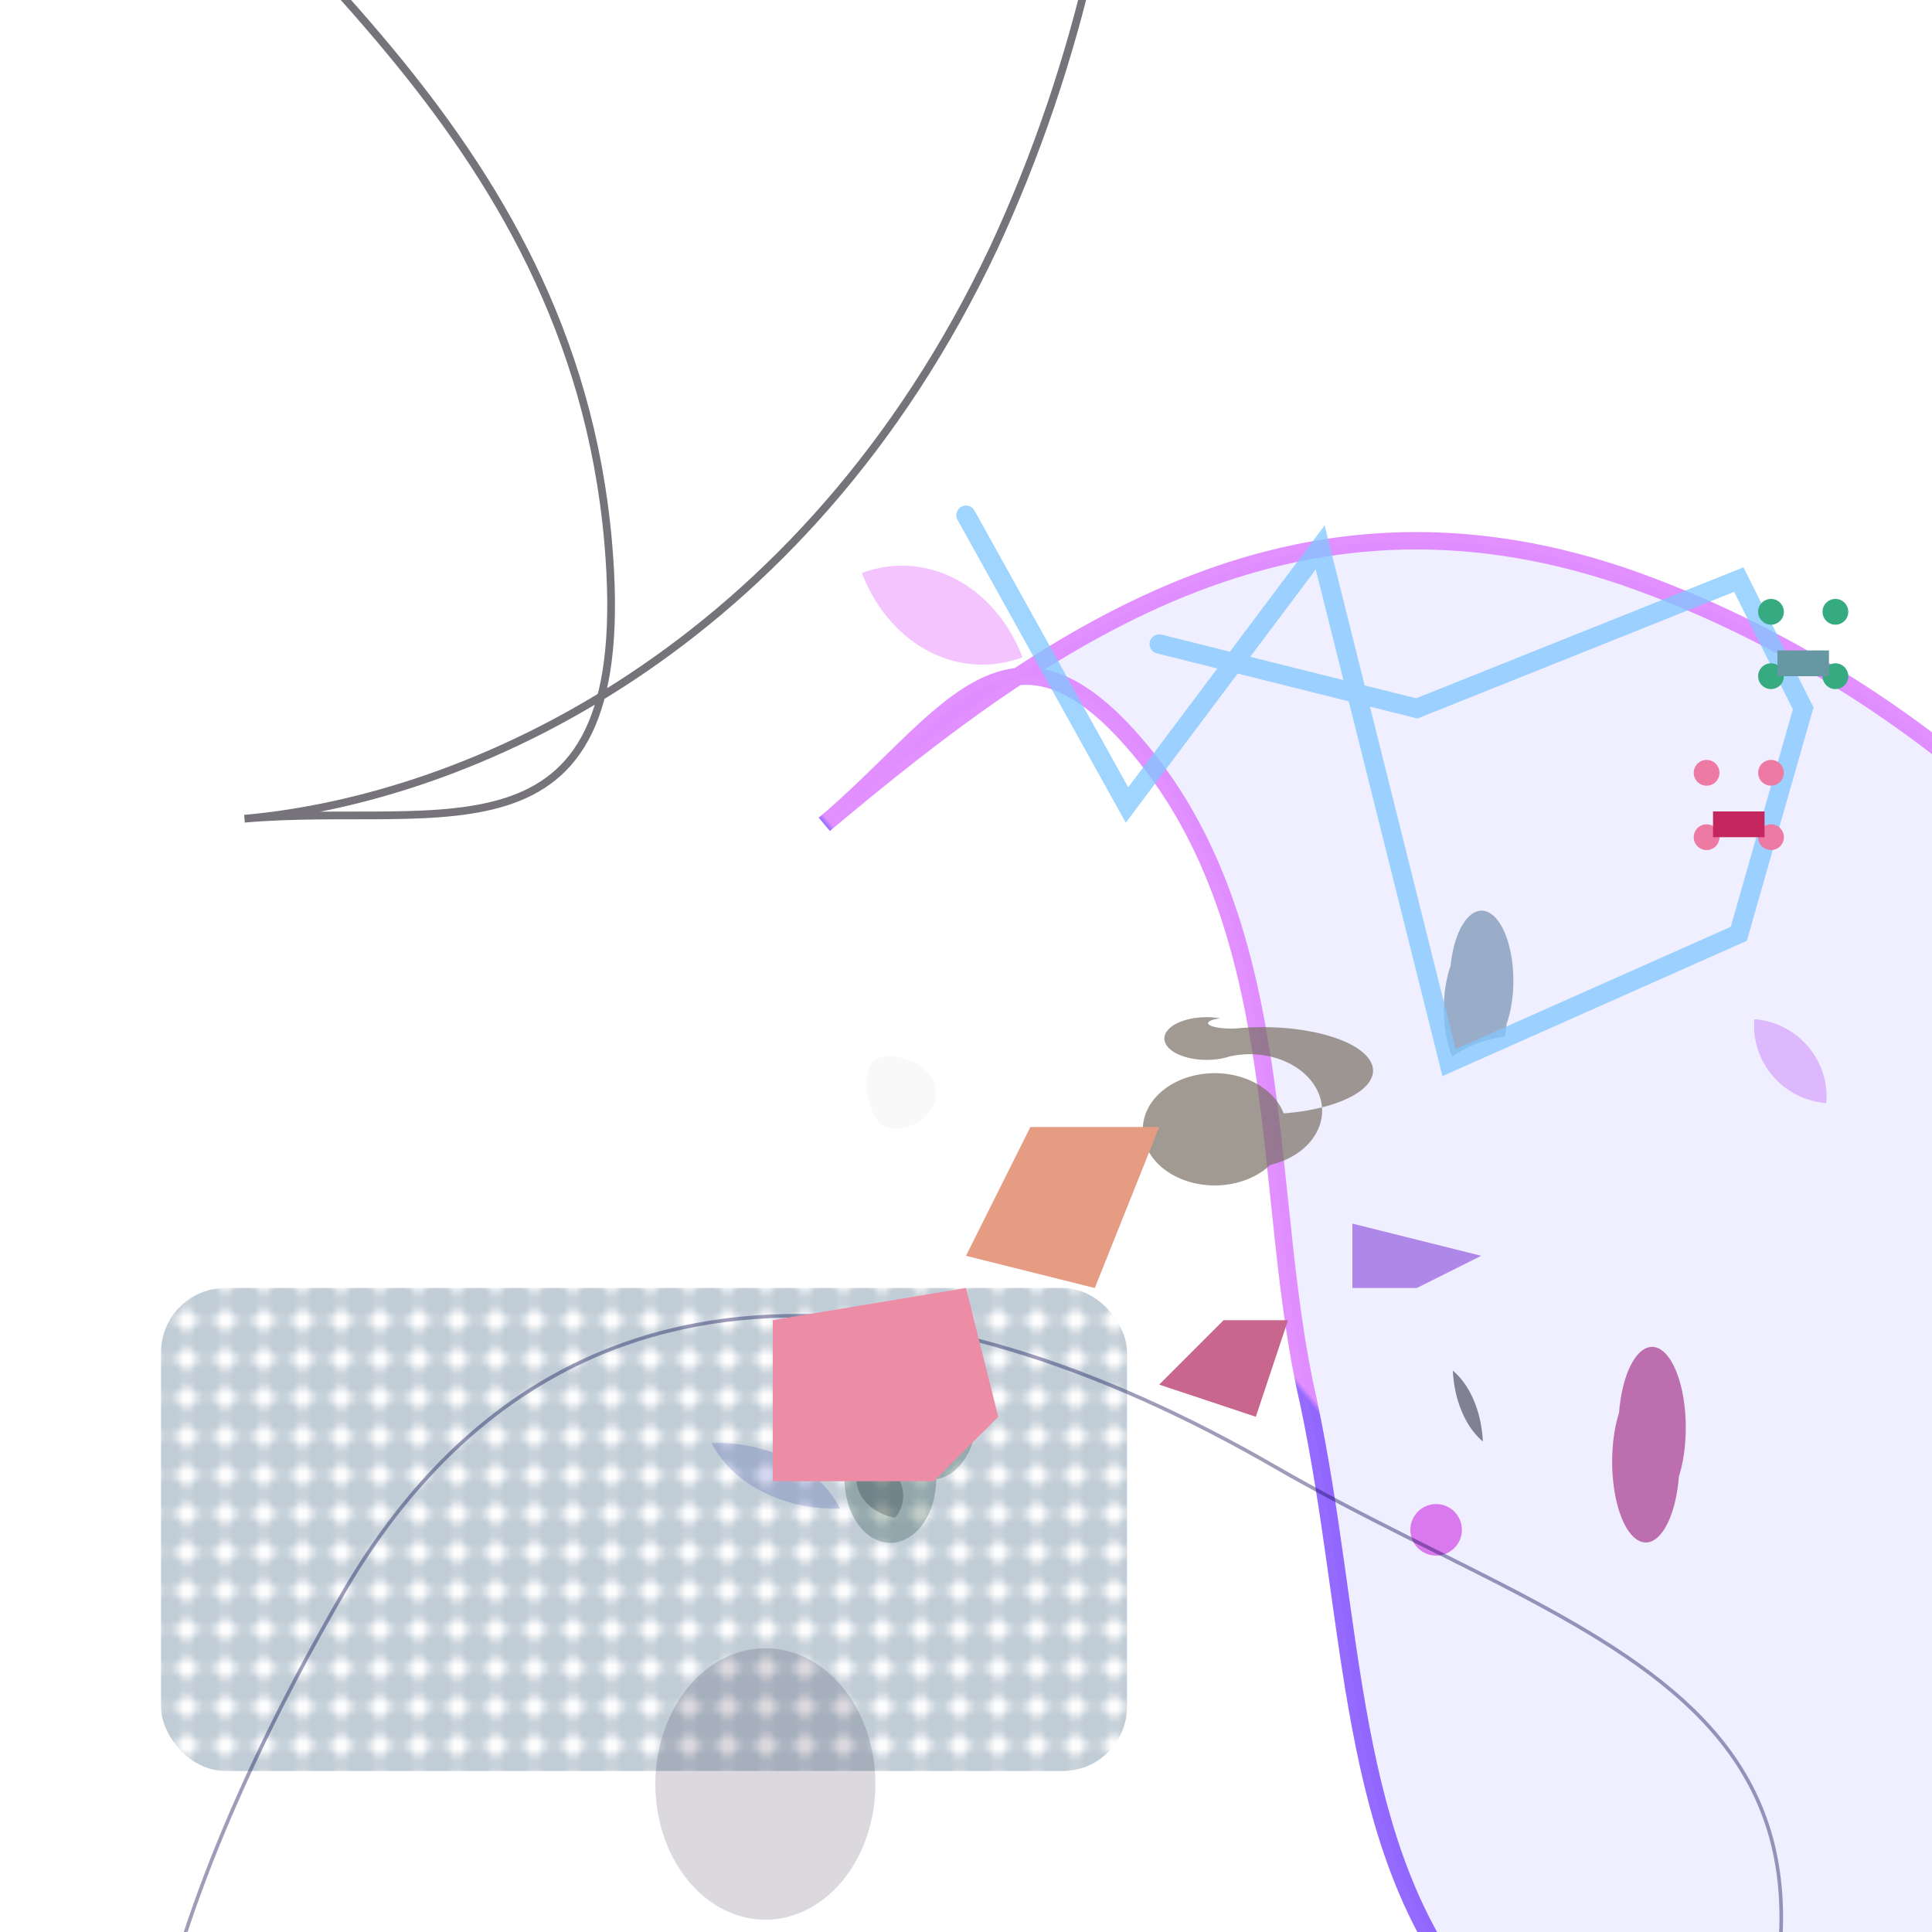 <svg viewBox="0 0 300 300" xmlns="http://www.w3.org/2000/svg">
  <defs>
    <linearGradient id="gradient-1" x1="0" y1="0" x2="1" y2="0" gradientUnits="userSpaceOnUse" gradientTransform="rotate(0)">
      <stop offset="0" stop-color="#7945ff" />
      <stop offset="1" stop-color="#db74ff" />
    </linearGradient>
    <linearGradient id="gradient-2" x1="0" y1="0" x2="1" y2="0" gradientUnits="userSpaceOnUse" gradientTransform="rotate(0)">
      <stop offset="0" stop-color="#cee2ff" />
      <stop offset="1" stop-color="#80c7ff" />
    </linearGradient>
    <pattern id="pattern-1" width="6" height="6" patternUnits="userSpaceOnUse" viewBox="0 0 6 6">
      <path d="M3,0 C4.66,0 6,1.34 6,3 C6,4.66 4.66,6 3,6 C1.34,6 0,4.66 0,3 C0,1.34 1.34,0 3,0 Z" fill="#06365e" fill-opacity="0.25" />
    </pattern>
  </defs>
  <g transform="matrix(1 0 0 1 128 128)">
    <path d="M0,0 C27.142,0 50,-10.34 50,24.85 C50,66.103 16.464,97.523 0,129.92 C-18.438,164.627 -44.692,193.054 -44.692,227.925 C-44.692,263.094 -10.322,292.144 31.239,304.829 C78.909,319.141 124.249,285.499 146.285,230.046 C170.385,170.83 162.066,104.286 133.144,55.901 C101.578,3.984 50.01,0 0,0 Z" fill="#efefff" stroke="url(#gradient-1)" stroke-width="3" stroke-opacity="0.8" transform="scale(0.9) rotate(-40)" />
    <path d="M10,0 C41.084,0 70,-14.409 70,37.859 C70,103.196 20.145,138.417 0,175.313 C-18.26,207.861 -39.379,235.269 -39.379,266.948 C-39.379,300.537 -2.212,329.962 41.424,343.442 C87.604,358.570 128.962,323.245 151.021,264.585 C174.165,203.426 164.834,132.37 133.621,78.147 C98.734,18.377 44.79,0 10,0 Z" fill="#fff" fill-opacity="0.8" stroke="#76747a" stroke-width="1.2" transform="scale(-1,1) translate(100,0) rotate(-175)" />
    <g>
      <path d="M10,0 C18.648,0 26.954,2.901 33,6.569 C41.77,12.159 46.92,20.161 46.92,29.249 C46.92,39.551 39.555,47.629 30,52.575 C18.361,58.82 5.058,56.609 0,48.129 C-5.142,39.677 -7.721,29.995 -7.721,20.249 C-7.721,10.269 -2.638,1.784 5.212,0.164 L10,0 Z" fill="#f9f9f9" fill-opacity="0.95" transform="scale(0.2) translate(40,180)" />
      <path d="M54.259,140.09 A9.108 13.732 0 0 0 49.595,129.086 A9.108 13.732 0 0 0 54.259,140.09" fill="#383a48" fill-opacity="0.6" transform="translate(48,-44.259)" />
      <circle cx="50" cy="139.736" r="4" fill="#da78ee" stroke="none" transform="translate(45,-30.185)" />
      <path d="M54.259,151.412 A11.161 8.715 0 1 0 47.875,134.595 A6.553 3.315 0 1 1 46.475,128.661 A2.105 0.5 0 0 0 49.822,130.153 A10.554 4.162 0 0 1 56.322,143.42 A11.161 8.715 0 1 0 54.259,151.412" fill="#796f64" fill-opacity="0.7" transform="translate(15,-98.535)" />
      <path d="M91,139.91 A7.65 6.241 0 0 0 86.224,130.385 A7.65 6.241 0 0 0 91,139.91" fill="#7b747b" fill-opacity="0.75" transform="translate(-80,-32.243)" />
      <path d="M107.37,101.69 A7.115 9.942 0 1 0 99.458,91.751 A7.115 9.942 0 1 0 107.37,101.69" fill="#90a699" fill-opacity="0.55" transform="translate(-90,0)" />
      <path d="M130.437,106.233 A20.546 16.235 0 0 0 110.501,96.072 A20.546 16.235 0 0 0 130.437,106.233" fill="#8a90d3" fill-opacity="0.35" transform="translate(-128,0)" />
      <path d="M160.418,130.015 A16.881 20.829 0 0 0 131.279,108.013 A16.881 20.829 0 0 0 160.418,130.015" fill="#50455d" fill-opacity="0.2" transform="translate(-155,30)" />
      <g>
        <path d="M92.296,47.812 A4.93 10.876 0 1 0 83.598,38.803 A4.93 10.876 0 1 0 92.296,47.812" fill="#6d8bab" fill-opacity="0.65" transform="translate(13.648,-16.816)" />
        <path d="M85.242,45.188 A5.225 12.544 0 1 0 75.949,35.275 A5.225 12.544 0 1 0 85.242,45.188" fill="#93056c" fill-opacity="0.55" transform="translate(47.455,56.1)" />
      </g>
    </g>
    <path d="M75,0 C165.007,0 240,-34.123 240,128.149 C240,299.893 165.007,334.345 75,334.345 C-15.006,334.345 -90,299.893 -90,128.149 C-90,34.123 -15.006,0 75,0 Z" fill="none" stroke="#0d0951" stroke-width="0.8" stroke-opacity="0.4" transform="scale(0.7) translate(35,105) rotate(30)" />
    <path d="M85.135,37.259 A17.164 15.416 0 1 0 64.423,28.043 A17.164 15.416 0 1 0 85.135,37.259" fill="#efefff" stroke="none" transform="translate(27.655,25.787)" />
    <path d="M77.792,70.505 A12.188 12.071 0 0 0 66.624,57.463 A12.188 12.071 0 0 0 77.792,70.505" fill="#ddb8fd" stroke="none" transform="translate(77.792,-27.211)" />
    <path d="M40.089,15.401 A20.512 24.132 0 0 0 15.153,2.317 A20.512 24.132 0 0 0 40.089,15.401" fill="#f4c4fe" stroke="none" transform="translate(-9.318,-41.336)" />
  </g>
  <rect fill="url(#pattern-1)" x="50" y="175" width="150" height="75" rx="10" transform="translate(-25,25)" />
  <path d="M120,140 L145,185 L175,145 L195,225 L240,205 L250,170 L240,150 L190,170 L150,160" fill="none" stroke="url(#gradient-2)" stroke-width="3" stroke-linecap="round" stroke-opacity="0.75" transform="translate(30,-60)" />
  <g>
    <path d="M145,230 L120,230 L120,205 L150,200 L155,220" fill="#ec8ca5" stroke="none" />
    <path d="M170,200 L150,195 L160,175 L180,175" fill="#e59c83" stroke="none" />
    <path d="M195,220 L180,215 L190,205 L200,205" fill="#c8668d" stroke="none" />
    <path d="M220,200 L210,200 L210,190 L230,195" fill="#ae87e8" stroke="none" />
  </g>
  <g transform="translate(265,120)">
    <circle cx="10" cy="0" r="2" fill="#ed7aa2" />
    <circle cx="10" cy="10" r="2" fill="#ed7aa2" />
    <circle cx="0" cy="10" r="2" fill="#ed7aa2" />
    <circle cx="0" cy="0" r="2" fill="#ed7aa2" />
    <rect x="1" y="6" width="8" height="4" fill="#c6265e" />
  </g>
  <g transform="translate(275,95)">
    <circle cx="10" cy="0" r="2" fill="#36ab81" />
    <circle cx="10" cy="10" r="2" fill="#36ab81" />
    <circle cx="0" cy="10" r="2" fill="#36ab81" />
    <circle cx="0" cy="0" r="2" fill="#36ab81" />
    <rect x="1" y="6" width="8" height="4" fill="#6698a3" />
  </g>
</svg>